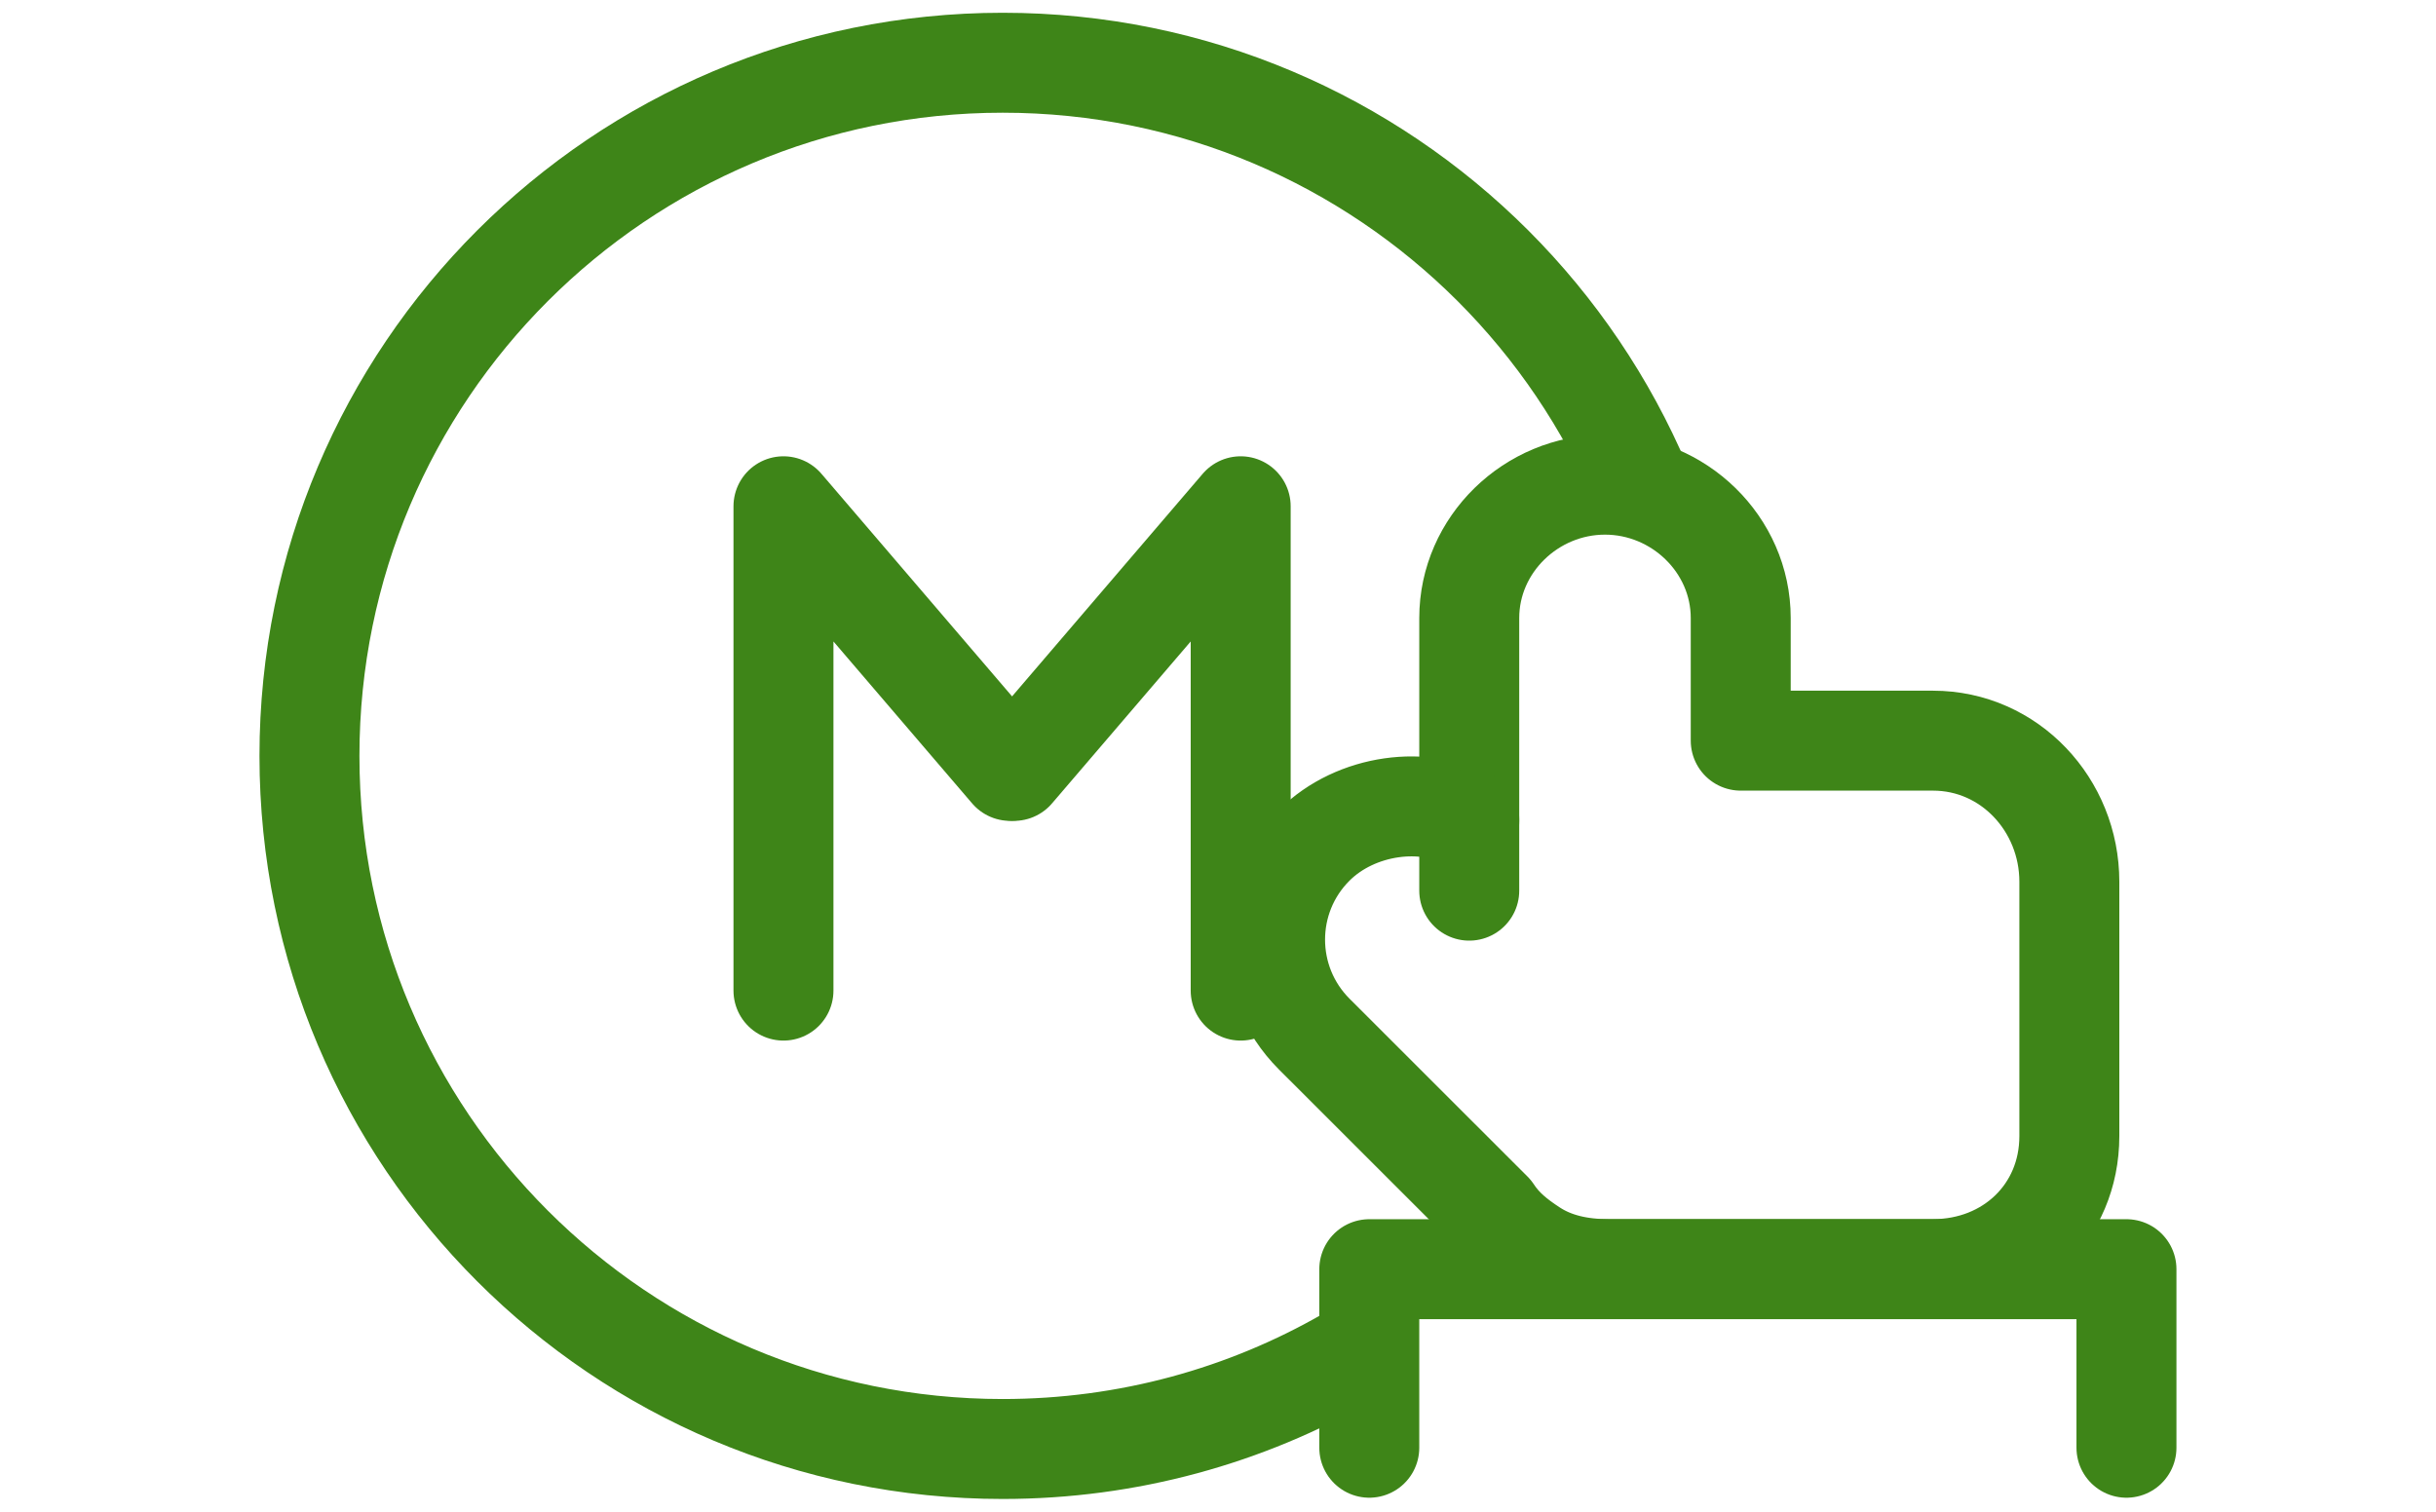 <?xml version="1.0" encoding="utf-8"?>
<!-- Generator: Adobe Illustrator 17.0.0, SVG Export Plug-In . SVG Version: 6.00 Build 0)  -->
<!DOCTYPE svg PUBLIC "-//W3C//DTD SVG 1.1//EN" "http://www.w3.org/Graphics/SVG/1.1/DTD/svg11.dtd">
<svg version="1.1" id="Layer_1" xmlns="http://www.w3.org/2000/svg" xmlns:xlink="http://www.w3.org/1999/xlink" x="0px" y="0px"
	 width="29px" height="18px" viewBox="0 0 29 18" enable-background="new 0 0 29 18" xml:space="preserve">
<g>
	<g>
		
			<path fill="none" stroke="#3E8518" stroke-width="1.19" stroke-linecap="round" stroke-linejoin="round" stroke-miterlimit="10" d="
			M16.043,16.161c-1.209,0.695-2.611,1.092-4.106,1.092c-4.558,0-8.253-3.695-8.253-8.253c0-4.558,3.695-8.253,8.253-8.253
			c2.279,0,4.342,0.924,5.836,2.417c0.747,0.747,1.351,1.636,1.769,2.623"/>
		<g>
			
				<polyline fill="none" stroke="#3E8518" stroke-width="1.19" stroke-linecap="round" stroke-linejoin="round" stroke-miterlimit="10" points="
				12.025,9.179 9.327,6.028 9.327,11.795 			"/>
			
				<polyline fill="none" stroke="#3E8518" stroke-width="1.19" stroke-linecap="round" stroke-linejoin="round" stroke-miterlimit="10" points="
				12.072,9.179 14.77,6.028 14.77,11.795 			"/>
		</g>
	</g>
	<g>
		
			<path fill="none" stroke="#3E8518" stroke-width="1.19" stroke-linecap="round" stroke-linejoin="round" stroke-miterlimit="10" d="
			M23.012,8.819h-2.289v-1.46c0-0.877-0.739-1.588-1.616-1.588s-1.616,0.711-1.616,1.588v2.418c-0.51-0.307-1.347-0.211-1.847,0.289
			c-0.62,0.62-0.619,1.626,0.001,2.246l2.119,2.118c0.125,0.191,0.289,0.321,0.481,0.446c0.26,0.17,0.569,0.235,0.903,0.235h1.824
			h2.04c0.913,0,1.623-0.672,1.623-1.584v-3.029C24.635,9.586,23.925,8.819,23.012,8.819z"/>
		
			<line fill="none" stroke="#3E8518" stroke-width="1.19" stroke-linecap="round" stroke-linejoin="round" stroke-miterlimit="10" x1="17.491" y1="9.754" x2="17.491" y2="10.605"/>
	</g>
	
		<polyline fill="none" stroke="#3E8518" stroke-width="1.19" stroke-linecap="round" stroke-linejoin="round" stroke-miterlimit="10" points="
		25.315,17.238 25.315,15.112 16.301,15.112 16.301,17.238 	"/>
</g>
</svg>
